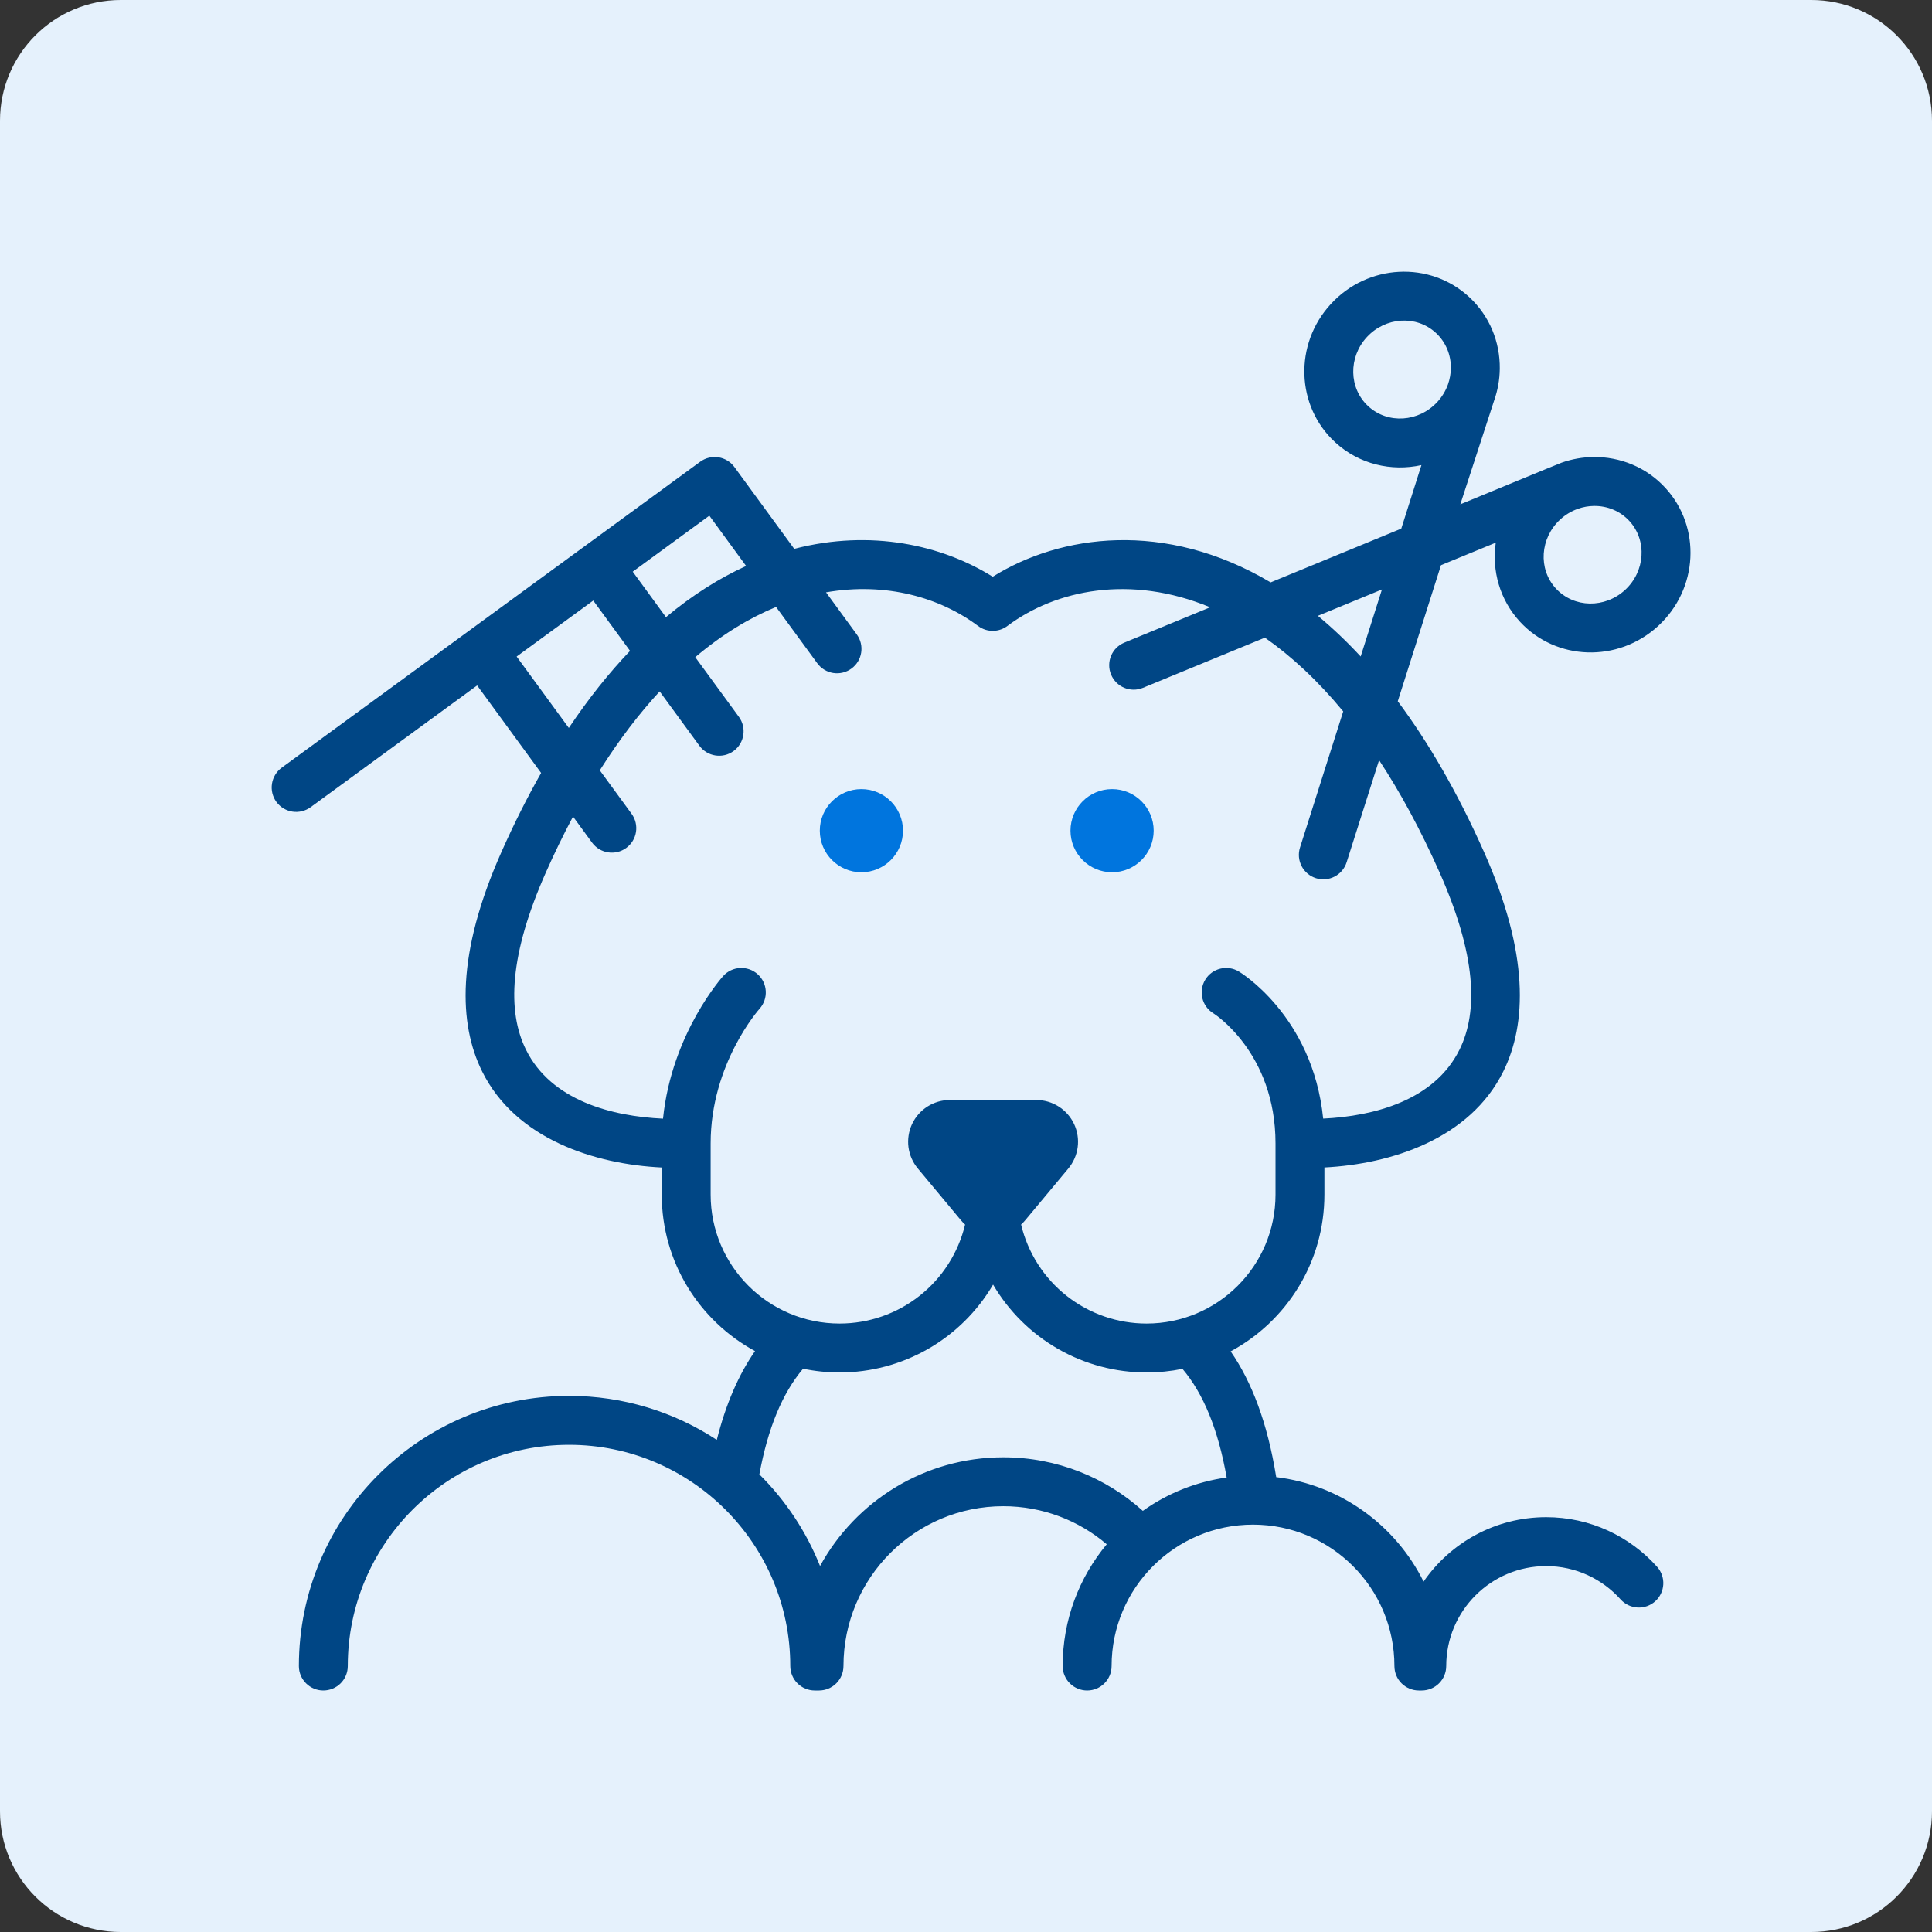 <svg width="64" height="64" viewBox="0 0 64 64" fill="none" xmlns="http://www.w3.org/2000/svg">
<rect x="0" y="0" width="64" height="64" fill="#333333" stroke="none"/>
<path d="M60 0H4C1.791 0 0 1.791 0 4V60C0 62.209 1.791 64 4 64H60C62.209 64 64 62.209 64 60V4C64 1.791 62.209 0 60 0Z" fill="#E5F1FC"/>
<path fill-rule="evenodd" clip-rule="evenodd" d="M47.087 15.407L46.419 17.511L42.092 19.292C38.588 17.21 35.112 17.71 32.885 19.105C31.221 18.062 28.859 17.52 26.31 18.181L24.328 15.471C24.265 15.385 24.186 15.312 24.095 15.257C24.005 15.202 23.904 15.165 23.799 15.149C23.693 15.132 23.586 15.137 23.483 15.162C23.379 15.187 23.282 15.232 23.196 15.295L9.332 25.431C9.159 25.558 9.043 25.749 9.01 25.961C8.977 26.173 9.029 26.39 9.156 26.564C9.283 26.737 9.474 26.853 9.686 26.886C9.898 26.919 10.115 26.866 10.289 26.74L15.806 22.706L17.925 25.605C17.471 26.405 17.03 27.278 16.608 28.23C15.112 31.595 15.193 33.922 15.971 35.492C17.083 37.737 19.707 38.567 21.921 38.675V39.572C21.921 41.812 23.171 43.76 25.011 44.757C24.474 45.528 24.046 46.501 23.745 47.698C22.338 46.776 20.656 46.24 18.85 46.24C13.911 46.24 9.901 50.25 9.901 55.19C9.901 55.637 10.264 56 10.711 56C10.926 56 11.132 55.914 11.284 55.763C11.436 55.611 11.521 55.405 11.521 55.19C11.521 51.145 14.805 47.861 18.85 47.861C22.895 47.861 26.179 51.145 26.179 55.19C26.179 55.405 26.265 55.611 26.417 55.763C26.569 55.914 26.775 56 26.989 56H27.131C27.345 56 27.551 55.914 27.703 55.763C27.855 55.611 27.941 55.405 27.941 55.19C27.941 52.268 30.313 49.895 33.235 49.895C34.542 49.895 35.739 50.37 36.662 51.156C35.751 52.25 35.202 53.656 35.202 55.19C35.202 55.405 35.288 55.611 35.44 55.763C35.592 55.914 35.798 56 36.013 56C36.46 56 36.823 55.637 36.823 55.19C36.823 52.604 38.922 50.505 41.507 50.505C44.093 50.505 46.192 52.604 46.192 55.19C46.192 55.405 46.277 55.611 46.429 55.763C46.581 55.914 46.787 56 47.002 56H47.097C47.312 56 47.518 55.914 47.67 55.763C47.822 55.611 47.908 55.405 47.908 55.19C47.908 53.362 49.391 51.879 51.218 51.879C52.198 51.879 53.079 52.306 53.685 52.983C53.829 53.143 54.03 53.239 54.245 53.251C54.459 53.263 54.67 53.189 54.83 53.046C54.99 52.903 55.086 52.701 55.098 52.487C55.11 52.272 55.036 52.062 54.893 51.902C53.99 50.893 52.678 50.258 51.218 50.258C49.536 50.258 48.048 51.103 47.158 52.392C46.235 50.532 44.421 49.192 42.276 48.931C42.275 48.92 42.273 48.91 42.271 48.9C41.986 47.141 41.469 45.78 40.767 44.766C42.616 43.772 43.873 41.819 43.873 39.572V38.674C46.082 38.561 48.691 37.73 49.799 35.492C50.577 33.922 50.659 31.595 49.163 28.23C48.275 26.232 47.31 24.581 46.303 23.23L47.735 18.722L49.549 17.976C49.415 18.899 49.679 19.865 50.349 20.593C51.544 21.891 53.596 21.963 54.929 20.736C56.263 19.508 56.361 17.457 55.166 16.16C54.534 15.472 53.663 15.129 52.784 15.139C52.425 15.144 52.07 15.207 51.732 15.326C51.632 15.361 48.375 16.706 48.375 16.706C48.375 16.706 49.459 13.373 49.495 13.268C49.615 12.93 49.678 12.574 49.682 12.216C49.693 11.336 49.349 10.466 48.662 9.834C47.364 8.639 45.313 8.737 44.086 10.071C42.858 11.404 42.931 13.456 44.229 14.651C45.02 15.38 46.093 15.627 47.087 15.407ZM32.897 42.554C32.377 43.44 31.634 44.175 30.743 44.686C29.851 45.196 28.842 45.465 27.814 45.465C27.399 45.465 26.994 45.422 26.603 45.34C25.917 46.151 25.438 47.308 25.155 48.84C26.026 49.704 26.71 50.737 27.165 51.876C28.34 49.731 30.619 48.275 33.235 48.275C35.011 48.275 36.633 48.946 37.858 50.049C38.681 49.462 39.634 49.083 40.635 48.944C40.355 47.363 39.87 46.173 39.171 45.345C38.779 45.425 38.38 45.465 37.98 45.465C36.953 45.465 35.943 45.197 35.051 44.686C34.16 44.175 33.417 43.44 32.897 42.554ZM40.088 20.117C37.447 19.02 34.977 19.538 33.383 20.727C33.101 20.946 32.698 20.96 32.399 20.735C31.148 19.797 29.355 19.274 27.363 19.622L28.381 21.015C28.645 21.376 28.567 21.884 28.206 22.147C28.032 22.274 27.815 22.327 27.603 22.294C27.391 22.261 27.2 22.145 27.073 21.971L25.709 20.106C24.827 20.469 23.925 21.012 23.031 21.77L24.477 23.747C24.74 24.108 24.662 24.615 24.301 24.879C23.94 25.143 23.432 25.064 23.168 24.703L21.852 22.904C21.177 23.634 20.512 24.501 19.869 25.518L20.921 26.957C21.185 27.318 21.107 27.825 20.745 28.089C20.384 28.353 19.877 28.274 19.613 27.913L18.982 27.05C18.662 27.652 18.364 28.265 18.088 28.888C16.873 31.622 16.792 33.497 17.424 34.773C18.26 36.463 20.277 36.98 21.963 37.057C22.253 34.21 23.956 32.333 23.956 32.333C24.255 32.001 24.768 31.974 25.1 32.273C25.433 32.573 25.459 33.086 25.16 33.418C25.16 33.418 23.541 35.226 23.541 37.877V39.572C23.541 41.931 25.454 43.844 27.814 43.844C28.775 43.844 29.707 43.521 30.461 42.926C31.215 42.331 31.746 41.499 31.97 40.565C31.921 40.522 31.876 40.474 31.834 40.424L30.404 38.707C30.235 38.505 30.128 38.26 30.094 37.999C30.061 37.738 30.102 37.473 30.213 37.235C30.325 36.997 30.502 36.796 30.724 36.655C30.946 36.514 31.203 36.439 31.466 36.439H34.328C34.591 36.439 34.849 36.514 35.07 36.655C35.292 36.796 35.469 36.997 35.581 37.235C35.692 37.473 35.734 37.738 35.7 37.999C35.666 38.26 35.559 38.505 35.391 38.707L33.96 40.424C33.918 40.474 33.873 40.522 33.825 40.565C34.048 41.499 34.579 42.331 35.333 42.926C36.087 43.521 37.02 43.844 37.98 43.844C40.34 43.844 42.253 41.931 42.253 39.572V37.877C42.253 34.859 40.198 33.569 40.198 33.569C39.815 33.337 39.693 32.838 39.925 32.455C40.156 32.073 40.655 31.951 41.038 32.182C41.038 32.182 43.485 33.626 43.832 37.055C45.513 36.975 47.514 36.455 48.347 34.773C48.979 33.497 48.897 31.622 47.682 28.888C47.05 27.467 46.38 26.238 45.684 25.181L44.609 28.564C44.474 28.99 44.018 29.227 43.592 29.091C43.166 28.956 42.929 28.5 43.065 28.074L44.496 23.566C43.646 22.537 42.773 21.733 41.902 21.123L37.862 22.785C37.449 22.956 36.975 22.758 36.805 22.344C36.634 21.931 36.832 21.457 37.246 21.287L40.088 20.117ZM20.871 21.561L19.652 19.894L17.114 21.749L18.843 24.114C19.5 23.131 20.18 22.284 20.871 21.561ZM45.074 21.747L45.779 19.527L43.657 20.4C44.133 20.795 44.607 21.242 45.074 21.747ZM20.96 18.937L22.061 20.444C22.943 19.706 23.834 19.15 24.716 18.748L23.498 17.082L20.96 18.937ZM51.541 19.495C50.944 18.846 51.017 17.823 51.683 17.209C51.853 17.052 52.053 16.931 52.27 16.855C52.442 16.794 52.622 16.762 52.803 16.76C53.235 16.755 53.663 16.92 53.974 17.257C54.571 17.906 54.498 18.93 53.832 19.543C53.165 20.157 52.139 20.144 51.541 19.495ZM45.326 13.458C44.677 12.861 44.664 11.835 45.278 11.168C45.892 10.501 46.916 10.429 47.564 11.026C47.901 11.337 48.067 11.765 48.062 12.196C48.059 12.378 48.027 12.558 47.967 12.73C47.89 12.947 47.769 13.147 47.613 13.316C46.999 13.983 45.975 14.055 45.326 13.458Z" fill="#004685"/>
<path d="M29.913 27.517C29.913 26.757 29.295 26.14 28.535 26.14C27.775 26.14 27.157 26.757 27.157 27.517C27.157 28.278 27.775 28.895 28.535 28.895C29.295 28.895 29.913 28.278 29.913 27.517Z" fill="#0075DE"/>
<path d="M38.217 27.517C38.217 26.757 37.599 26.14 36.839 26.14C36.079 26.14 35.461 26.757 35.461 27.517C35.461 28.278 36.079 28.895 36.839 28.895C37.599 28.895 38.217 28.278 38.217 27.517Z" fill="#0075DE"/>
</svg>
